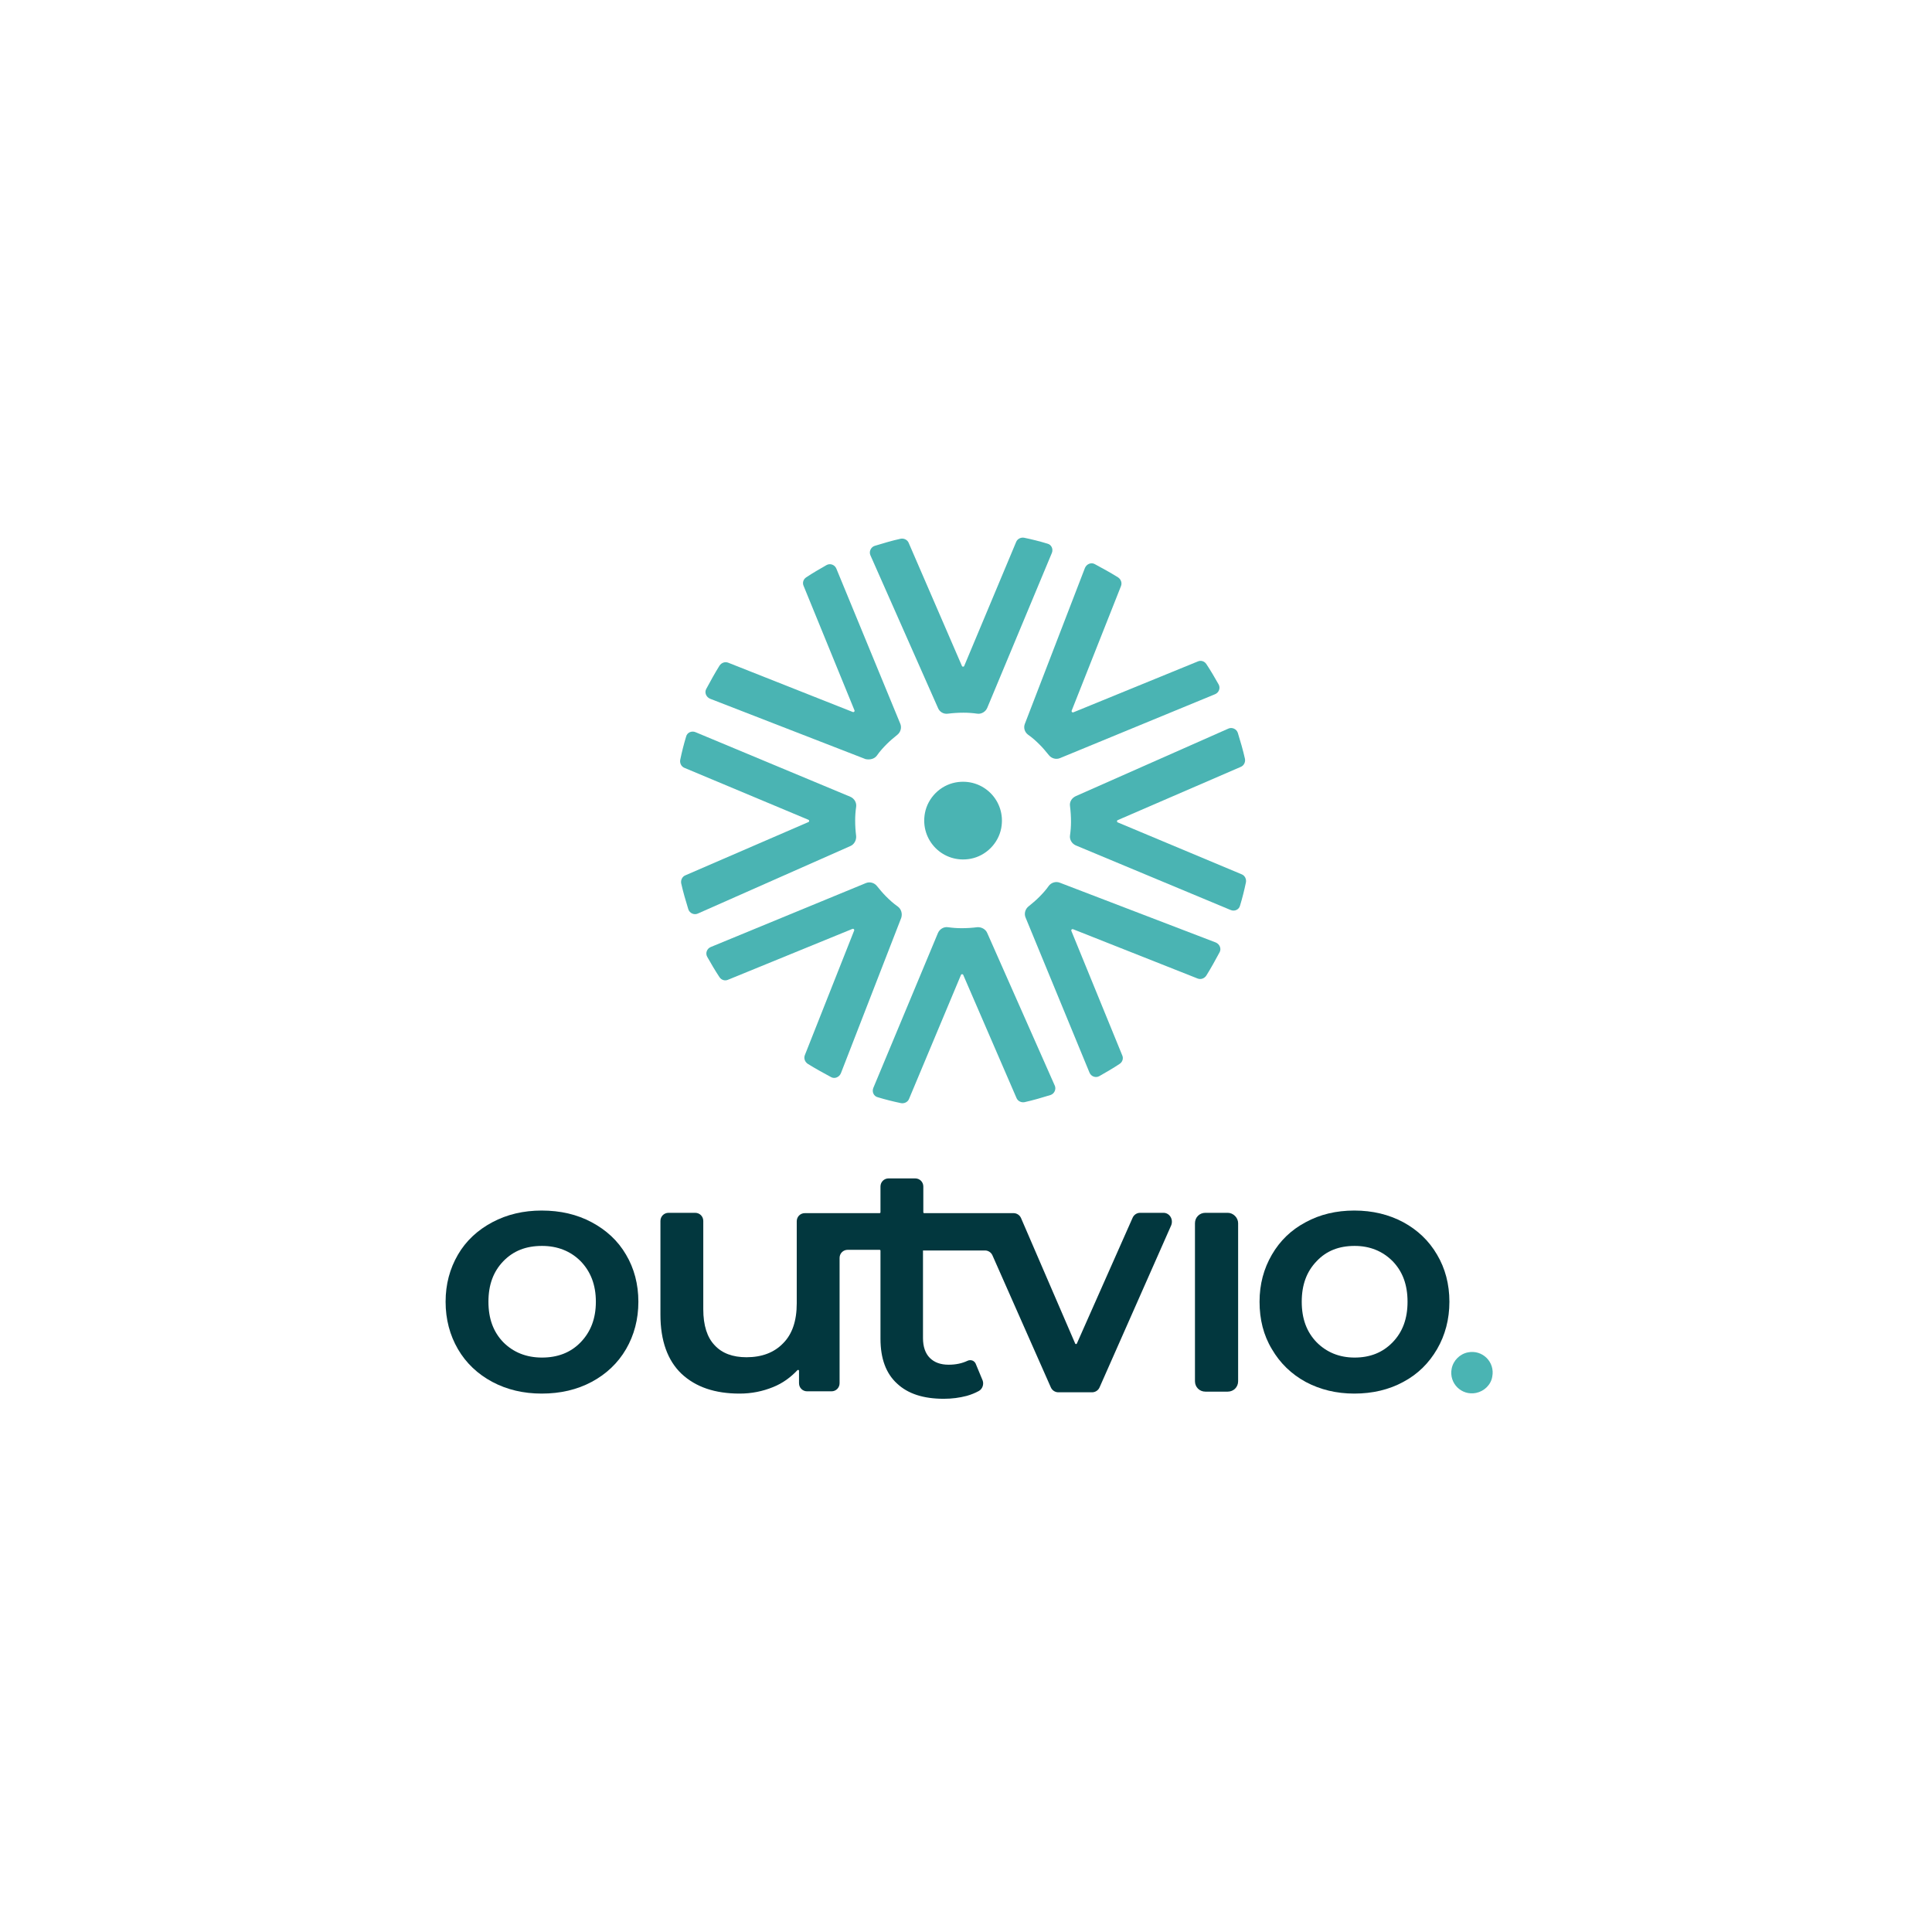 <?xml version="1.0" encoding="utf-8"?>
<!-- Generator: Adobe Illustrator 22.1.0, SVG Export Plug-In . SVG Version: 6.00 Build 0)  -->
<svg version="1.1" xmlns="http://www.w3.org/2000/svg" xmlns:xlink="http://www.w3.org/1999/xlink" x="0px" y="0px"
	 viewBox="0 0 595.3 595.3" style="enable-background:new 0 0 595.3 595.3;" xml:space="preserve">
<style type="text/css">
	.st0{display:none;}
	.st1{display:inline;fill:#DFE2E5;}
	.st2{fill:#02373E;}
	.st3{fill:#4AB4B3;}
</style>
<g id="Layer_2" class="st0">
	<rect x="-14.2" y="-14.2" class="st1" width="623.6" height="623.6"/>
</g>
<g id="Layer_3">
	<path class="st2" d="M182.3,425.8c4.5-2.4,8.1-5.8,10.6-10.1c2.5-4.3,3.8-9.2,3.8-14.6c0-5.4-1.3-10.3-3.8-14.5
		c-2.5-4.3-6.1-7.6-10.6-10c-4.5-2.4-9.6-3.6-15.4-3.6c-5.6,0-10.7,1.2-15.2,3.6c-4.5,2.4-8.1,5.7-10.6,10
		c-2.5,4.3-3.8,9.1-3.8,14.5c0,5.4,1.3,10.3,3.8,14.6c2.5,4.3,6.1,7.7,10.6,10.1c4.5,2.4,9.6,3.6,15.2,3.6
		C172.7,429.4,177.8,428.2,182.3,425.8z M150.5,401.1c0-5.2,1.5-9.3,4.6-12.5c3.1-3.2,7-4.7,11.9-4.7c4.8,0,8.8,1.6,11.9,4.7
		c3.1,3.2,4.7,7.3,4.7,12.5c0,5.2-1.6,9.3-4.7,12.5c-3.1,3.2-7.1,4.7-11.9,4.7c-4.8,0-8.8-1.6-11.9-4.7
		C152,410.4,150.5,406.3,150.5,401.1z"/>
	<path class="st2" d="M378.3,373.7h-6.9c-1.8,0-3.2,1.4-3.2,3.2v48.7c0,1.8,1.4,3.2,3.2,3.2h6.9c1.8,0,3.2-1.4,3.2-3.2v-48.7
		C381.5,375.2,380,373.7,378.3,373.7z"/>
	<path class="st2" d="M432.4,425.8c4.5-2.4,7.9-5.8,10.4-10.1c2.5-4.3,3.8-9.2,3.8-14.6c0-5.4-1.3-10.3-3.8-14.5
		c-2.5-4.3-6-7.6-10.4-10c-4.5-2.4-9.5-3.6-15.1-3.6c-5.6,0-10.6,1.2-15,3.6c-4.5,2.4-7.9,5.7-10.4,10c-2.5,4.3-3.8,9.1-3.8,14.5
		c0,5.4,1.2,10.3,3.8,14.6c2.5,4.3,6,7.7,10.4,10.1c4.5,2.4,9.5,3.6,15,3.6C422.9,429.4,428,428.2,432.4,425.8z M401.1,401.1
		c0-5.2,1.5-9.3,4.6-12.5c3-3.2,6.9-4.7,11.7-4.7c4.7,0,8.6,1.6,11.7,4.7c3.1,3.2,4.6,7.3,4.6,12.5c0,5.2-1.5,9.3-4.6,12.5
		c-3.1,3.2-7,4.7-11.7,4.7c-4.7,0-8.6-1.6-11.7-4.7C402.6,410.4,401.1,406.3,401.1,401.1z"/>
	<path class="st2" d="M358.5,373.7h-7.2c-1,0-1.9,0.6-2.3,1.5L331.8,414c-0.1,0.2-0.4,0.2-0.5,0l-16.7-38.7
		c-0.4-0.9-1.3-1.5-2.3-1.5h-3.6h-8.5h-15.4c-0.2,0-0.3-0.1-0.3-0.3v-7.9c0-1.4-1.1-2.5-2.5-2.5h-8.2c-1.4,0-2.5,1.1-2.5,2.5v7.9
		c0,0.2-0.1,0.3-0.3,0.3h-12.3h-10.7c-1.4,0-2.5,1.1-2.5,2.5v8.8v16.5c0,5.4-1.4,9.5-4.2,12.3c-2.8,2.9-6.6,4.3-11.3,4.3
		c-4.2,0-7.5-1.2-9.8-3.7c-2.3-2.4-3.5-6.1-3.5-11.1v-27.2c0-1.4-1.1-2.5-2.5-2.5h-8.2c-1.4,0-2.5,1.1-2.5,2.5v28.9
		c0,8,2.2,14.1,6.5,18.2c4.4,4.1,10.3,6.1,17.9,6.1c3.7,0,7.1-0.7,10.3-2c3-1.2,5.4-3,7.5-5.2c0.2-0.2,0.5-0.1,0.5,0.2v3.8
		c0,1.4,1.1,2.5,2.5,2.5h7.5c1.4,0,2.5-1.1,2.5-2.5v-38.6c0-1.4,1.1-2.5,2.5-2.5h9.8c0.2,0,0.3,0.1,0.3,0.3v27.1
		c0,6.1,1.7,10.7,5.1,13.8c3.4,3.2,8.2,4.7,14.4,4.7c2.5,0,4.8-0.3,7.1-0.9c1.4-0.4,2.6-0.9,3.7-1.5c1.1-0.6,1.6-2,1.2-3.2l-2.2-5.3
		l0,0c-0.3-0.6-0.9-1-1.7-1c-0.3,0-0.6,0.1-0.8,0.2l0,0c-1.7,0.8-3.6,1.2-5.8,1.2c-2.5,0-4.4-0.7-5.8-2.1c-1.4-1.4-2.1-3.5-2.1-6.1
		v-26.2v-0.8h19.1c1,0,1.9,0.6,2.3,1.5l18,40.7c0.4,0.9,1.3,1.5,2.3,1.5h10.4c1,0,1.9-0.6,2.3-1.5l22.1-50
		C361.6,375.6,360.3,373.7,358.5,373.7z"/>
	<path class="st3" d="M285,250.5c-1.6,8.4,5.6,15.7,14.1,14.1c4.7-0.9,8.5-4.7,9.4-9.4c1.6-8.4-5.6-15.7-14.1-14.1
		C289.7,242,285.9,245.8,285,250.5z"/>
	<path class="st3" d="M292.1,219.9c1.6-0.2,3.2-0.3,4.8-0.3c1.4,0,2.8,0.1,4.2,0.3c1.3,0.2,2.6-0.6,3.1-1.8l19.9-47.7
		c0.5-1.2-0.1-2.6-1.4-2.9c-2.3-0.7-4.7-1.3-7.1-1.8c-1-0.2-2.1,0.3-2.5,1.3l-16,38.2c-0.1,0.3-0.6,0.3-0.7,0L280,167.3
		c-0.4-1-1.5-1.5-2.5-1.3c-2.7,0.6-5.4,1.4-8,2.2c-1.2,0.4-1.8,1.8-1.3,2.9l20.8,47C289.5,219.4,290.8,220.1,292.1,219.9z"/>
	<path class="st3" d="M329.7,248.4c0.2,1.6,0.3,3.2,0.3,4.8c0,1.4-0.1,2.8-0.3,4.2c-0.2,1.3,0.6,2.6,1.8,3.1l47.7,19.9
		c1.2,0.5,2.6-0.1,2.9-1.4c0.7-2.3,1.3-4.7,1.8-7.1c0.2-1-0.3-2.1-1.3-2.5l-38.2-16c-0.3-0.1-0.3-0.6,0-0.7l37.9-16.4
		c1-0.4,1.5-1.5,1.3-2.5c-0.6-2.7-1.4-5.4-2.2-8c-0.4-1.2-1.8-1.8-2.9-1.3l-47,20.8C330.2,245.9,329.5,247.1,329.7,248.4z"/>
	<path class="st3" d="M301.1,285.7c-1.6,0.2-3.2,0.3-4.8,0.3c-1.4,0-2.8-0.1-4.2-0.3c-1.3-0.2-2.6,0.6-3.1,1.8l-19.9,47.7
		c-0.5,1.2,0.1,2.6,1.4,2.9c2.3,0.7,4.7,1.3,7.1,1.8c1,0.2,2.1-0.3,2.5-1.3l16-38.2c0.1-0.3,0.6-0.3,0.7,0l16.4,37.9
		c0.4,1,1.5,1.5,2.5,1.3c2.7-0.6,5.4-1.4,8-2.2c1.2-0.4,1.8-1.8,1.3-2.9l-20.8-47C303.7,286.3,302.4,285.6,301.1,285.7z"/>
	<path class="st3" d="M316.8,226.4c1.3,0.9,2.5,2,3.6,3.1c1,1,1.9,2.1,2.8,3.2c0.8,1,2.2,1.4,3.4,0.9l47.8-19.7
		c1.2-0.5,1.7-1.9,1.1-3c-1.2-2.1-2.4-4.2-3.8-6.3c-0.6-0.9-1.7-1.2-2.6-0.8l-38.4,15.7c-0.3,0.1-0.6-0.2-0.5-0.5l15.2-38.4
		c0.4-1,0-2.1-0.9-2.7c-2.4-1.5-4.8-2.8-7.2-4.1c-1.1-0.6-2.5,0-3,1.2L315.8,223C315.3,224.2,315.7,225.6,316.8,226.4z"/>
	<path class="st3" d="M276.6,279.3c-1.3-0.9-2.5-2-3.6-3.1c-1-1-1.9-2.1-2.8-3.2c-0.8-1-2.2-1.4-3.4-0.9L219,291.8
		c-1.2,0.5-1.7,1.9-1.1,3c1.2,2.1,2.4,4.2,3.8,6.3c0.6,0.9,1.7,1.2,2.6,0.8l38.4-15.7c0.3-0.1,0.6,0.2,0.5,0.5L248,325.1
		c-0.4,1,0,2.1,0.9,2.7c2.4,1.5,4.8,2.8,7.2,4.1c1.1,0.6,2.5,0,3-1.2l18.6-47.9C278.1,281.5,277.7,280.1,276.6,279.3z"/>
	<path class="st3" d="M323.2,272.9c-0.9,1.3-2,2.5-3.1,3.6c-1,1-2.1,1.9-3.2,2.8c-1,0.8-1.4,2.2-0.9,3.4l19.7,47.8
		c0.5,1.2,1.9,1.7,3,1.1c2.1-1.2,4.2-2.4,6.3-3.8c0.9-0.6,1.2-1.7,0.8-2.6l-15.7-38.4c-0.1-0.3,0.2-0.6,0.5-0.5l38.4,15.2
		c1,0.4,2.1,0,2.7-0.9c1.5-2.4,2.8-4.8,4.1-7.2c0.6-1.1,0-2.5-1.2-3L326.6,272C325.4,271.5,324,271.9,323.2,272.9z"/>
	<path class="st3" d="M270.2,232.8c0.9-1.3,2-2.5,3.1-3.6c1-1,2.1-1.9,3.2-2.8c1-0.8,1.4-2.2,0.9-3.4l-19.7-47.8
		c-0.5-1.2-1.9-1.7-3-1.1c-2.1,1.2-4.2,2.4-6.3,3.8c-0.9,0.6-1.2,1.7-0.8,2.6l15.7,38.4c0.1,0.3-0.2,0.6-0.5,0.5l-38.4-15.2
		c-1-0.4-2.1,0-2.7,0.9c-1.5,2.4-2.8,4.8-4.1,7.2c-0.6,1.1,0,2.5,1.2,3l47.9,18.6C268.1,234.2,269.5,233.8,270.2,232.8z"/>
	<path class="st3" d="M263.8,257.6c-0.2-1.6-0.3-3.2-0.3-4.8c0-1.4,0.1-2.8,0.3-4.2c0.2-1.3-0.6-2.6-1.8-3.1l-47.7-19.9
		c-1.2-0.5-2.6,0.1-2.9,1.4c-0.7,2.3-1.3,4.7-1.8,7.1c-0.2,1,0.3,2.1,1.3,2.5l38.2,16c0.3,0.1,0.3,0.6,0,0.7l-37.9,16.4
		c-1,0.4-1.5,1.5-1.3,2.5c0.6,2.7,1.4,5.4,2.2,8c0.4,1.2,1.8,1.8,2.9,1.3l47-20.8C263.2,260.2,263.9,258.9,263.8,257.6z"/>
	<path class="st3" d="M447.3,421.7c-0.9,4.5,3,8.4,7.5,7.5c2.5-0.5,4.6-2.5,5-5c0.9-4.5-3-8.4-7.5-7.5
		C449.8,417.2,447.8,419.2,447.3,421.7z"/>
</g>
</svg>
